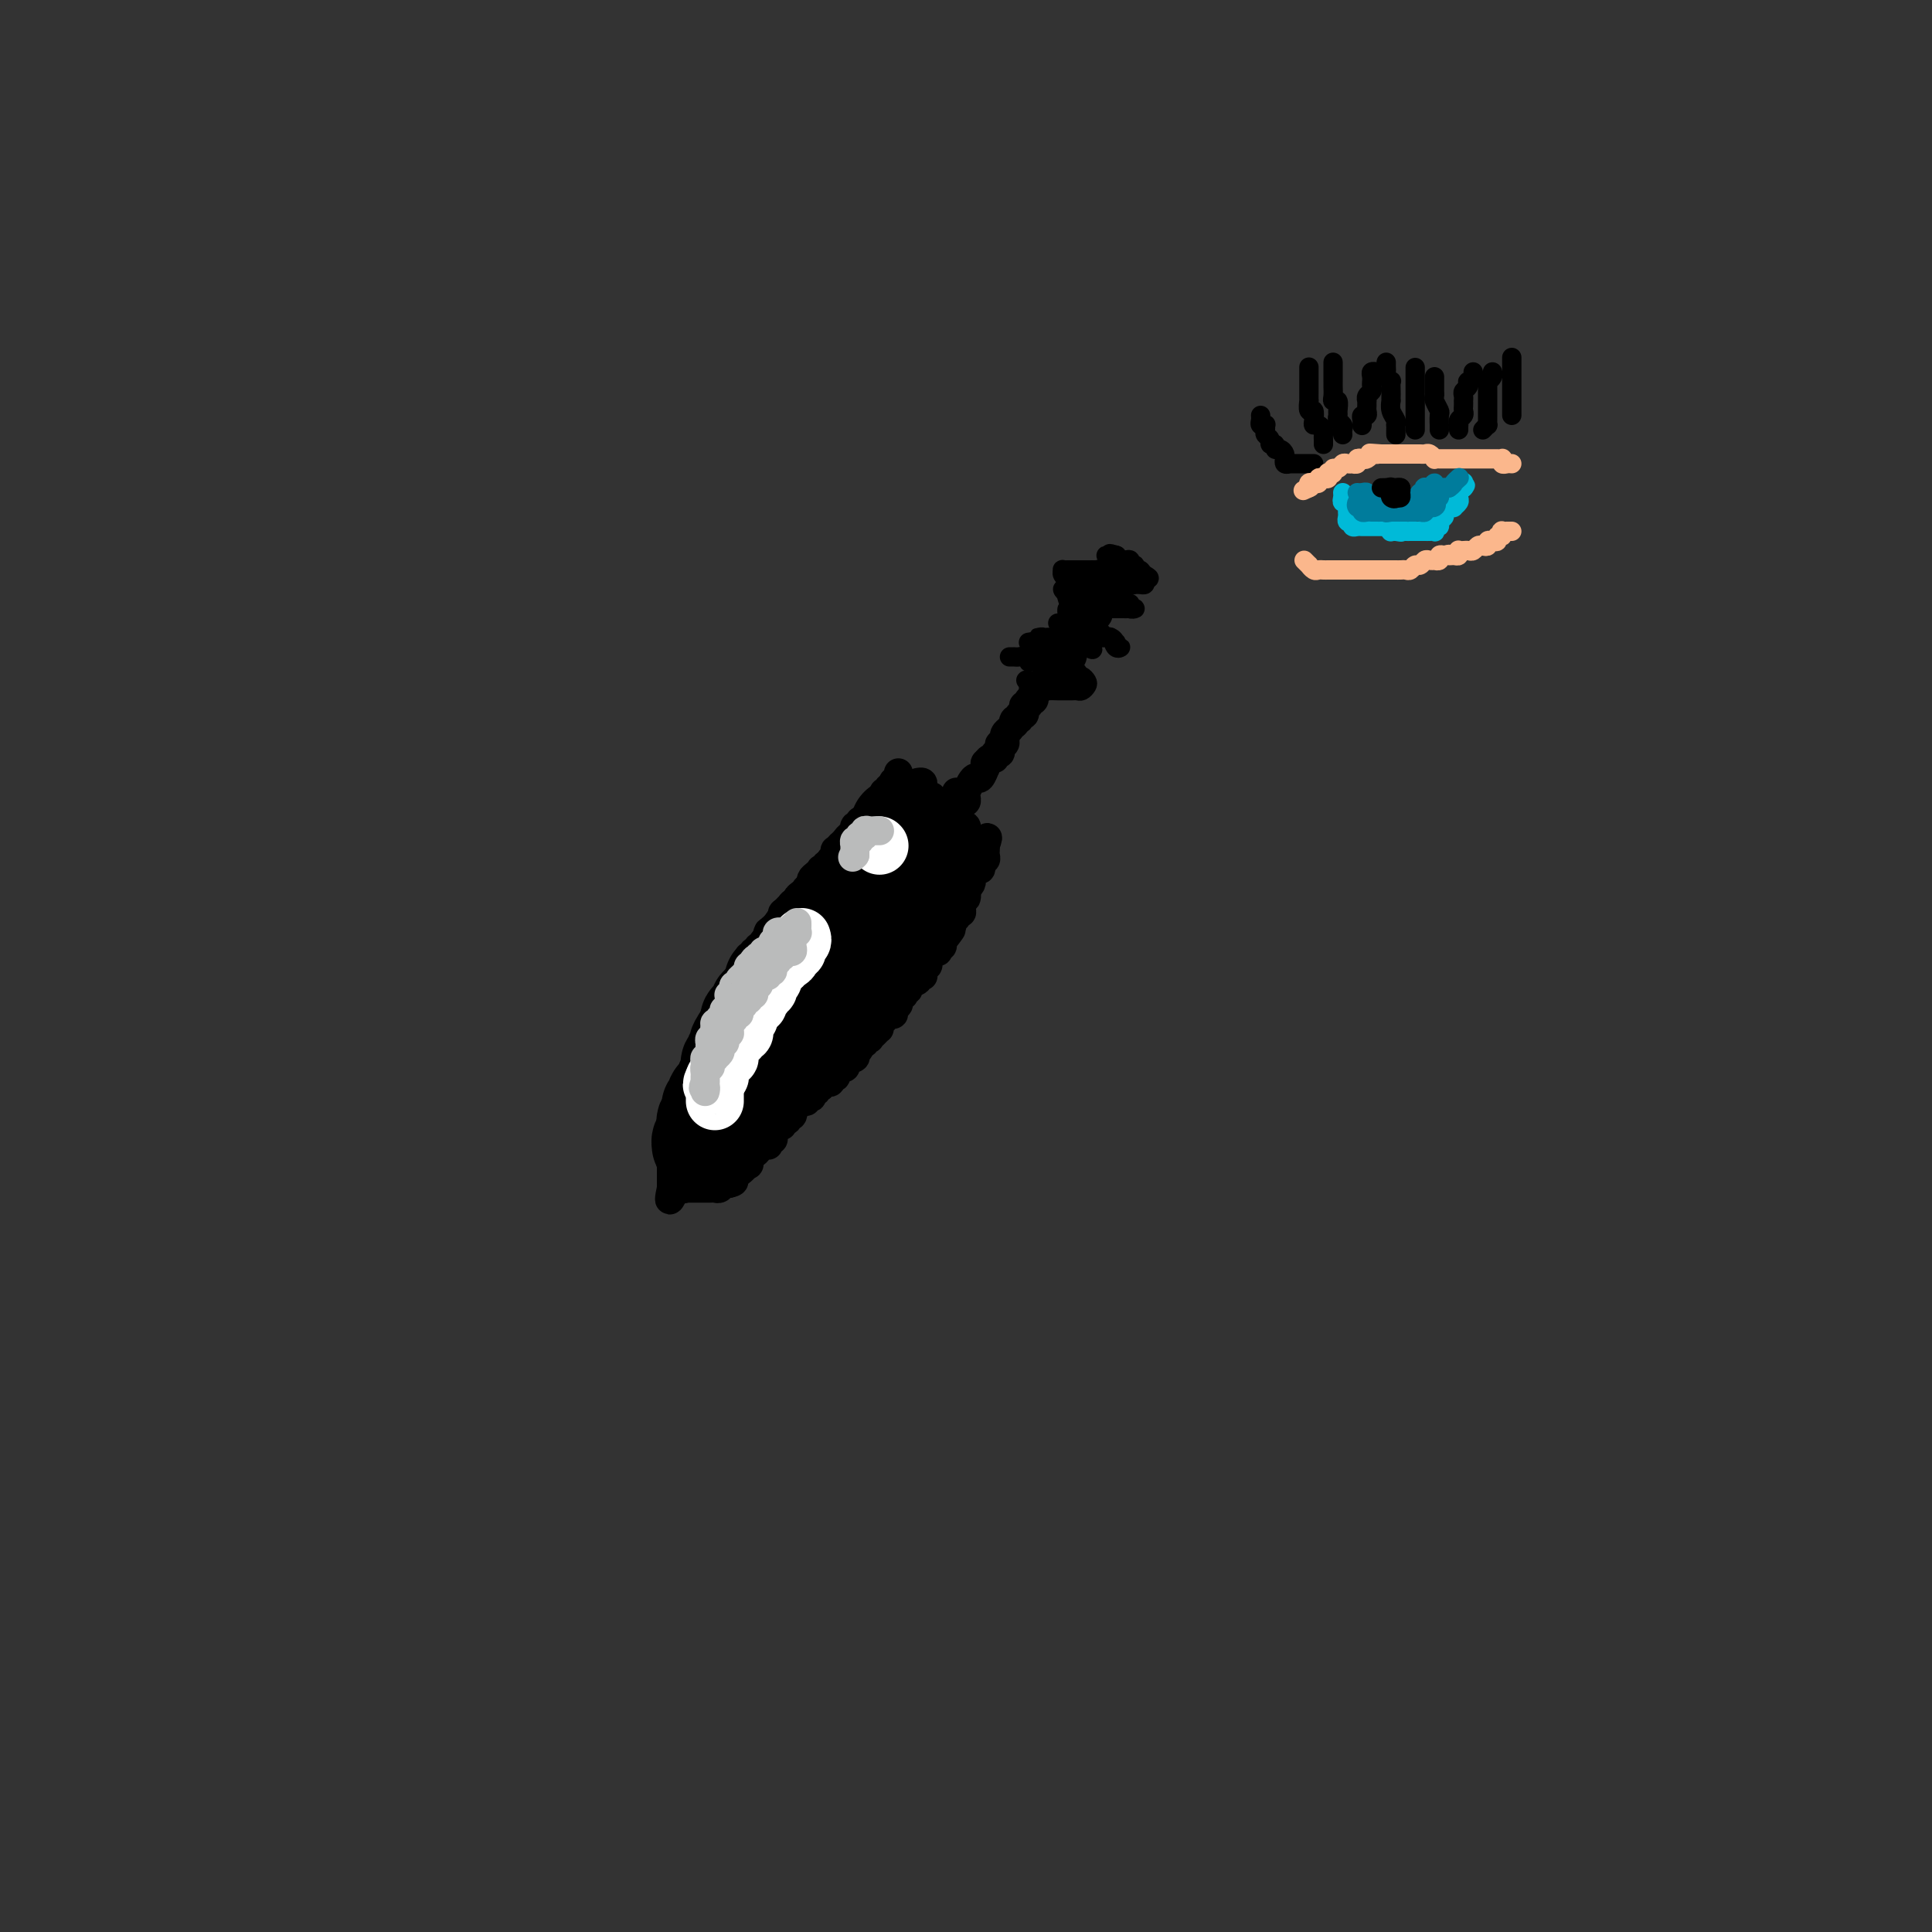 <svg viewBox='0 0 400 400' version='1.1' xmlns='http://www.w3.org/2000/svg' xmlns:xlink='http://www.w3.org/1999/xlink'><rect x="0" y="0" width="400" height="400" fill="#333333" stroke="none"/><g fill='none' stroke='#000000' stroke-width='6' stroke-linecap='round' stroke-linejoin='round'><path d='M186,160c0.008,0.452 0.016,0.905 0,1c-0.016,0.095 -0.056,-0.167 0,0c0.056,0.167 0.207,0.762 0,1c-0.207,0.238 -0.772,0.120 -1,0c-0.228,-0.120 -0.118,-0.243 0,0c0.118,0.243 0.243,0.853 0,1c-0.243,0.147 -0.853,-0.168 -1,0c-0.147,0.168 0.171,0.819 0,1c-0.171,0.181 -0.829,-0.109 -1,0c-0.171,0.109 0.146,0.617 0,1c-0.146,0.383 -0.756,0.642 -1,1c-0.244,0.358 -0.121,0.817 0,1c0.121,0.183 0.240,0.092 0,0c-0.240,-0.092 -0.839,-0.183 -1,0c-0.161,0.183 0.116,0.642 0,1c-0.116,0.358 -0.623,0.617 -1,1c-0.377,0.383 -0.623,0.891 -1,1c-0.377,0.109 -0.886,-0.182 -1,0c-0.114,0.182 0.166,0.837 0,1c-0.166,0.163 -0.780,-0.167 -1,0c-0.220,0.167 -0.048,0.832 0,1c0.048,0.168 -0.030,-0.161 0,0c0.030,0.161 0.167,0.813 0,1c-0.167,0.187 -0.637,-0.089 -1,0c-0.363,0.089 -0.619,0.545 -1,1c-0.381,0.455 -0.885,0.910 -1,1c-0.115,0.090 0.161,-0.183 0,0c-0.161,0.183 -0.760,0.824 -1,1c-0.240,0.176 -0.121,-0.111 0,0c0.121,0.111 0.244,0.622 0,1c-0.244,0.378 -0.854,0.623 -1,1c-0.146,0.377 0.172,0.885 0,1c-0.172,0.115 -0.833,-0.162 -1,0c-0.167,0.162 0.162,0.764 0,1c-0.162,0.236 -0.814,0.105 -1,0c-0.186,-0.105 0.094,-0.186 0,0c-0.094,0.186 -0.561,0.637 -1,1c-0.439,0.363 -0.849,0.636 -1,1c-0.151,0.364 -0.043,0.818 0,1c0.043,0.182 0.022,0.091 0,0'/><path d='M168,183c-2.721,3.781 -0.523,1.734 0,1c0.523,-0.734 -0.629,-0.154 -1,0c-0.371,0.154 0.041,-0.117 0,0c-0.041,0.117 -0.533,0.623 -1,1c-0.467,0.377 -0.909,0.627 -1,1c-0.091,0.373 0.169,0.871 0,1c-0.169,0.129 -0.767,-0.110 -1,0c-0.233,0.110 -0.100,0.568 0,1c0.100,0.432 0.166,0.837 0,1c-0.166,0.163 -0.565,0.085 -1,0c-0.435,-0.085 -0.905,-0.177 -1,0c-0.095,0.177 0.186,0.622 0,1c-0.186,0.378 -0.838,0.688 -1,1c-0.162,0.312 0.168,0.627 0,1c-0.168,0.373 -0.834,0.803 -1,1c-0.166,0.197 0.167,0.162 0,0c-0.167,-0.162 -0.833,-0.451 -1,0c-0.167,0.451 0.167,1.642 0,2c-0.167,0.358 -0.833,-0.115 -1,0c-0.167,0.115 0.167,0.820 0,1c-0.167,0.180 -0.833,-0.163 -1,0c-0.167,0.163 0.166,0.832 0,1c-0.166,0.168 -0.829,-0.163 -1,0c-0.171,0.163 0.152,0.822 0,1c-0.152,0.178 -0.777,-0.123 -1,0c-0.223,0.123 -0.044,0.672 0,1c0.044,0.328 -0.048,0.434 0,1c0.048,0.566 0.237,1.590 0,2c-0.237,0.410 -0.900,0.205 -1,0c-0.100,-0.205 0.362,-0.410 0,0c-0.362,0.410 -1.547,1.433 -2,2c-0.453,0.567 -0.173,0.677 0,1c0.173,0.323 0.238,0.860 0,1c-0.238,0.140 -0.781,-0.117 -1,0c-0.219,0.117 -0.115,0.610 0,1c0.115,0.390 0.241,0.678 0,1c-0.241,0.322 -0.848,0.677 -1,1c-0.152,0.323 0.151,0.615 0,1c-0.151,0.385 -0.758,0.863 -1,1c-0.242,0.137 -0.120,-0.068 0,0c0.120,0.068 0.238,0.410 0,1c-0.238,0.590 -0.833,1.428 -1,2c-0.167,0.572 0.095,0.878 0,1c-0.095,0.122 -0.548,0.061 -1,0'/><path d='M147,215c-3.188,5.128 -0.658,1.948 0,1c0.658,-0.948 -0.556,0.338 -1,1c-0.444,0.662 -0.119,0.702 0,1c0.119,0.298 0.033,0.854 0,1c-0.033,0.146 -0.013,-0.120 0,0c0.013,0.120 0.019,0.625 0,1c-0.019,0.375 -0.061,0.622 0,1c0.061,0.378 0.226,0.889 0,1c-0.226,0.111 -0.844,-0.178 -1,0c-0.156,0.178 0.151,0.821 0,1c-0.151,0.179 -0.758,-0.107 -1,0c-0.242,0.107 -0.118,0.607 0,1c0.118,0.393 0.229,0.679 0,1c-0.229,0.321 -0.797,0.677 -1,1c-0.203,0.323 -0.040,0.611 0,1c0.040,0.389 -0.042,0.878 0,1c0.042,0.122 0.208,-0.122 0,0c-0.208,0.122 -0.792,0.611 -1,1c-0.208,0.389 -0.042,0.678 0,1c0.042,0.322 -0.041,0.678 0,1c0.041,0.322 0.207,0.611 0,1c-0.207,0.389 -0.786,0.877 -1,1c-0.214,0.123 -0.061,-0.121 0,0c0.061,0.121 0.030,0.606 0,1c-0.030,0.394 -0.061,0.697 0,1c0.061,0.303 0.212,0.606 0,1c-0.212,0.394 -0.789,0.879 -1,1c-0.211,0.121 -0.055,-0.122 0,0c0.055,0.122 0.011,0.607 0,1c-0.011,0.393 0.011,0.693 0,1c-0.011,0.307 -0.056,0.621 0,1c0.056,0.379 0.211,0.822 0,1c-0.211,0.178 -0.789,0.089 -1,0c-0.211,-0.089 -0.057,-0.179 0,0c0.057,0.179 0.015,0.625 0,1c-0.015,0.375 -0.004,0.678 0,1c0.004,0.322 0.001,0.664 0,1c-0.001,0.336 -0.000,0.668 0,1c0.000,0.332 0.000,0.666 0,1'/><path d='M139,246c-1.055,4.796 0.309,1.285 1,0c0.691,-1.285 0.710,-0.344 1,0c0.290,0.344 0.851,0.092 1,0c0.149,-0.092 -0.114,-0.025 0,0c0.114,0.025 0.604,0.007 1,0c0.396,-0.007 0.698,-0.002 1,0c0.302,0.002 0.606,0.000 1,0c0.394,-0.000 0.879,0.001 1,0c0.121,-0.001 -0.122,-0.004 0,0c0.122,0.004 0.610,0.015 1,0c0.390,-0.015 0.682,-0.056 1,0c0.318,0.056 0.663,0.207 1,0c0.337,-0.207 0.668,-0.774 1,-1c0.332,-0.226 0.666,-0.113 1,0'/><path d='M151,245c1.874,-0.378 0.558,-0.822 0,-1c-0.558,-0.178 -0.357,-0.090 0,0c0.357,0.090 0.870,0.182 1,0c0.130,-0.182 -0.123,-0.636 0,-1c0.123,-0.364 0.621,-0.636 1,-1c0.379,-0.364 0.640,-0.818 1,-1c0.360,-0.182 0.818,-0.090 1,0c0.182,0.090 0.086,0.178 0,0c-0.086,-0.178 -0.164,-0.622 0,-1c0.164,-0.378 0.569,-0.690 1,-1c0.431,-0.310 0.886,-0.618 1,-1c0.114,-0.382 -0.114,-0.838 0,-1c0.114,-0.162 0.570,-0.028 1,0c0.430,0.028 0.833,-0.048 1,0c0.167,0.048 0.096,0.220 0,0c-0.096,-0.220 -0.219,-0.834 0,-1c0.219,-0.166 0.781,0.114 1,0c0.219,-0.114 0.096,-0.623 0,-1c-0.096,-0.377 -0.165,-0.622 0,-1c0.165,-0.378 0.565,-0.890 1,-1c0.435,-0.110 0.905,0.182 1,0c0.095,-0.182 -0.185,-0.837 0,-1c0.185,-0.163 0.833,0.167 1,0c0.167,-0.167 -0.148,-0.832 0,-1c0.148,-0.168 0.760,0.161 1,0c0.240,-0.161 0.107,-0.813 0,-1c-0.107,-0.187 -0.187,0.090 0,0c0.187,-0.090 0.642,-0.546 1,-1c0.358,-0.454 0.618,-0.905 1,-1c0.382,-0.095 0.886,0.167 1,0c0.114,-0.167 -0.162,-0.762 0,-1c0.162,-0.238 0.761,-0.120 1,0c0.239,0.120 0.119,0.242 0,0c-0.119,-0.242 -0.238,-0.848 0,-1c0.238,-0.152 0.833,0.151 1,0c0.167,-0.151 -0.095,-0.758 0,-1c0.095,-0.242 0.548,-0.121 1,0'/><path d='M170,225c2.874,-3.322 0.559,-1.626 0,-1c-0.559,0.626 0.639,0.183 1,0c0.361,-0.183 -0.113,-0.106 0,0c0.113,0.106 0.815,0.240 1,0c0.185,-0.240 -0.147,-0.853 0,-1c0.147,-0.147 0.774,0.171 1,0c0.226,-0.171 0.050,-0.830 0,-1c-0.050,-0.170 0.025,0.148 0,0c-0.025,-0.148 -0.151,-0.761 0,-1c0.151,-0.239 0.581,-0.102 1,0c0.419,0.102 0.829,0.171 1,0c0.171,-0.171 0.102,-0.581 0,-1c-0.102,-0.419 -0.237,-0.848 0,-1c0.237,-0.152 0.847,-0.026 1,0c0.153,0.026 -0.151,-0.048 0,0c0.151,0.048 0.757,0.219 1,0c0.243,-0.219 0.122,-0.828 0,-1c-0.122,-0.172 -0.244,0.094 0,0c0.244,-0.094 0.854,-0.547 1,-1c0.146,-0.453 -0.172,-0.905 0,-1c0.172,-0.095 0.833,0.168 1,0c0.167,-0.168 -0.162,-0.767 0,-1c0.162,-0.233 0.814,-0.100 1,0c0.186,0.100 -0.093,0.168 0,0c0.093,-0.168 0.560,-0.570 1,-1c0.440,-0.430 0.854,-0.886 1,-1c0.146,-0.114 0.024,0.114 0,0c-0.024,-0.114 0.049,-0.570 0,-1c-0.049,-0.430 -0.219,-0.832 0,-1c0.219,-0.168 0.828,-0.100 1,0c0.172,0.100 -0.094,0.234 0,0c0.094,-0.234 0.546,-0.836 1,-1c0.454,-0.164 0.910,0.110 1,0c0.090,-0.110 -0.186,-0.603 0,-1c0.186,-0.397 0.833,-0.699 1,-1c0.167,-0.301 -0.147,-0.602 0,-1c0.147,-0.398 0.755,-0.894 1,-1c0.245,-0.106 0.126,0.179 0,0c-0.126,-0.179 -0.259,-0.822 0,-1c0.259,-0.178 0.910,0.110 1,0c0.090,-0.110 -0.382,-0.617 0,-1c0.382,-0.383 1.619,-0.641 2,-1c0.381,-0.359 -0.095,-0.818 0,-1c0.095,-0.182 0.761,-0.086 1,0c0.239,0.086 0.050,0.164 0,0c-0.050,-0.164 0.037,-0.568 0,-1c-0.037,-0.432 -0.199,-0.890 0,-1c0.199,-0.110 0.757,0.129 1,0c0.243,-0.129 0.169,-0.627 0,-1c-0.169,-0.373 -0.434,-0.621 0,-1c0.434,-0.379 1.567,-0.889 2,-1c0.433,-0.111 0.168,0.176 0,0c-0.168,-0.176 -0.237,-0.817 0,-1c0.237,-0.183 0.782,0.090 1,0c0.218,-0.090 0.109,-0.545 0,-1'/><path d='M195,195c3.864,-4.808 1.025,-1.827 0,-1c-1.025,0.827 -0.236,-0.499 0,-1c0.236,-0.501 -0.081,-0.177 0,0c0.081,0.177 0.561,0.206 1,0c0.439,-0.206 0.836,-0.647 1,-1c0.164,-0.353 0.096,-0.616 0,-1c-0.096,-0.384 -0.218,-0.887 0,-1c0.218,-0.113 0.777,0.164 1,0c0.223,-0.164 0.111,-0.770 0,-1c-0.111,-0.230 -0.222,-0.084 0,0c0.222,0.084 0.778,0.106 1,0c0.222,-0.106 0.111,-0.339 0,-1c-0.111,-0.661 -0.222,-1.749 0,-2c0.222,-0.251 0.778,0.336 1,0c0.222,-0.336 0.111,-1.595 0,-2c-0.111,-0.405 -0.223,0.045 0,0c0.223,-0.045 0.781,-0.586 1,-1c0.219,-0.414 0.097,-0.702 0,-1c-0.097,-0.298 -0.171,-0.606 0,-1c0.171,-0.394 0.585,-0.875 1,-1c0.415,-0.125 0.829,0.107 1,0c0.171,-0.107 0.098,-0.553 0,-1c-0.098,-0.447 -0.223,-0.894 0,-1c0.223,-0.106 0.792,0.129 1,0c0.208,-0.129 0.056,-0.622 0,-1c-0.056,-0.378 -0.015,-0.640 0,-1c0.015,-0.360 0.004,-0.817 0,-1c-0.004,-0.183 -0.002,-0.091 0,0'/><path d='M204,175c1.231,-3.111 -0.191,-0.889 -1,0c-0.809,0.889 -1.005,0.444 -1,0c0.005,-0.444 0.211,-0.889 0,-1c-0.211,-0.111 -0.840,0.110 -1,0c-0.160,-0.110 0.149,-0.551 0,-1c-0.149,-0.449 -0.757,-0.905 -1,-1c-0.243,-0.095 -0.120,0.171 0,0c0.120,-0.171 0.238,-0.781 0,-1c-0.238,-0.219 -0.833,-0.049 -1,0c-0.167,0.049 0.095,-0.024 0,0c-0.095,0.024 -0.546,0.146 -1,0c-0.454,-0.146 -0.910,-0.560 -1,-1c-0.090,-0.440 0.187,-0.907 0,-1c-0.187,-0.093 -0.839,0.186 -1,0c-0.161,-0.186 0.168,-0.839 0,-1c-0.168,-0.161 -0.834,0.168 -1,0c-0.166,-0.168 0.166,-0.833 0,-1c-0.166,-0.167 -0.832,0.165 -1,0c-0.168,-0.165 0.161,-0.828 0,-1c-0.161,-0.172 -0.814,0.147 -1,0c-0.186,-0.147 0.093,-0.760 0,-1c-0.093,-0.240 -0.560,-0.107 -1,0c-0.440,0.107 -0.854,0.186 -1,0c-0.146,-0.186 -0.025,-0.638 0,-1c0.025,-0.362 -0.045,-0.633 0,-1c0.045,-0.367 0.204,-0.830 0,-1c-0.204,-0.170 -0.773,-0.049 -1,0c-0.227,0.049 -0.114,0.024 0,0'/><path d='M198,164c-0.006,0.348 -0.012,0.697 0,1c0.012,0.303 0.042,0.561 0,1c-0.042,0.439 -0.156,1.058 0,1c0.156,-0.058 0.581,-0.792 1,-1c0.419,-0.208 0.833,0.112 1,0c0.167,-0.112 0.086,-0.655 0,-1c-0.086,-0.345 -0.177,-0.493 0,-1c0.177,-0.507 0.622,-1.375 1,-2c0.378,-0.625 0.690,-1.009 1,-1c0.310,0.009 0.618,0.410 1,0c0.382,-0.410 0.837,-1.631 1,-2c0.163,-0.369 0.034,0.112 0,0c-0.034,-0.112 0.028,-0.819 0,-1c-0.028,-0.181 -0.148,0.162 0,0c0.148,-0.162 0.562,-0.831 1,-1c0.438,-0.169 0.901,0.161 1,0c0.099,-0.161 -0.166,-0.813 0,-1c0.166,-0.187 0.762,0.090 1,0c0.238,-0.090 0.116,-0.546 0,-1c-0.116,-0.454 -0.227,-0.905 0,-1c0.227,-0.095 0.792,0.168 1,0c0.208,-0.168 0.058,-0.766 0,-1c-0.058,-0.234 -0.026,-0.104 0,0c0.026,0.104 0.045,0.182 0,0c-0.045,-0.182 -0.156,-0.623 0,-1c0.156,-0.377 0.578,-0.688 1,-1'/><path d='M209,151c1.946,-2.636 1.310,-1.228 1,-1c-0.310,0.228 -0.293,-0.726 0,-1c0.293,-0.274 0.862,0.133 1,0c0.138,-0.133 -0.155,-0.805 0,-1c0.155,-0.195 0.760,0.088 1,0c0.240,-0.088 0.117,-0.545 0,-1c-0.117,-0.455 -0.229,-0.907 0,-1c0.229,-0.093 0.797,0.172 1,0c0.203,-0.172 0.041,-0.781 0,-1c-0.041,-0.219 0.041,-0.049 0,0c-0.041,0.049 -0.203,-0.024 0,0c0.203,0.024 0.771,0.146 1,0c0.229,-0.146 0.118,-0.560 0,-1c-0.118,-0.440 -0.243,-0.907 0,-1c0.243,-0.093 0.853,0.186 1,0c0.147,-0.186 -0.171,-0.838 0,-1c0.171,-0.162 0.830,0.167 1,0c0.170,-0.167 -0.150,-0.828 0,-1c0.150,-0.172 0.771,0.146 1,0c0.229,-0.146 0.065,-0.756 0,-1c-0.065,-0.244 -0.033,-0.122 0,0c0.033,0.122 0.065,0.244 0,0c-0.065,-0.244 -0.229,-0.854 0,-1c0.229,-0.146 0.850,0.172 1,0c0.150,-0.172 -0.171,-0.834 0,-1c0.171,-0.166 0.833,0.165 1,0c0.167,-0.165 -0.162,-0.827 0,-1c0.162,-0.173 0.814,0.142 1,0c0.186,-0.142 -0.093,-0.741 0,-1c0.093,-0.259 0.560,-0.179 1,0c0.440,0.179 0.854,0.455 1,0c0.146,-0.455 0.024,-1.643 0,-2c-0.024,-0.357 0.050,0.116 0,0c-0.050,-0.116 -0.225,-0.820 0,-1c0.225,-0.180 0.849,0.163 1,0c0.151,-0.163 -0.171,-0.832 0,-1c0.171,-0.168 0.834,0.166 1,0c0.166,-0.166 -0.165,-0.832 0,-1c0.165,-0.168 0.828,0.161 1,0c0.172,-0.161 -0.146,-0.813 0,-1c0.146,-0.187 0.756,0.089 1,0c0.244,-0.089 0.122,-0.545 0,-1'/><path d='M226,129c2.626,-3.359 0.690,-0.755 0,0c-0.690,0.755 -0.133,-0.337 0,-1c0.133,-0.663 -0.157,-0.896 0,-1c0.157,-0.104 0.760,-0.080 1,0c0.240,0.080 0.116,0.217 0,0c-0.116,-0.217 -0.223,-0.789 0,-1c0.223,-0.211 0.778,-0.060 1,0c0.222,0.060 0.111,0.030 0,0'/></g>
<g fill='none' stroke='#000000' stroke-width='4' stroke-linecap='round' stroke-linejoin='round'><path d='M209,136c0.447,0.002 0.894,0.004 1,0c0.106,-0.004 -0.130,-0.015 0,0c0.130,0.015 0.626,0.057 1,0c0.374,-0.057 0.625,-0.211 1,0c0.375,0.211 0.875,0.788 1,1c0.125,0.212 -0.125,0.061 0,0c0.125,-0.061 0.626,-0.031 1,0c0.374,0.031 0.621,0.065 1,0c0.379,-0.065 0.889,-0.228 1,0c0.111,0.228 -0.179,0.846 0,1c0.179,0.154 0.826,-0.156 1,0c0.174,0.156 -0.126,0.778 0,1c0.126,0.222 0.679,0.046 1,0c0.321,-0.046 0.412,0.040 1,0c0.588,-0.040 1.674,-0.207 2,0c0.326,0.207 -0.109,0.787 0,1c0.109,0.213 0.760,0.057 1,0c0.240,-0.057 0.069,-0.016 0,0c-0.069,0.016 -0.034,0.008 0,0'/><path d='M217,132c-0.006,0.878 -0.013,1.756 0,2c0.013,0.244 0.045,-0.144 0,0c-0.045,0.144 -0.167,0.822 0,1c0.167,0.178 0.623,-0.145 1,0c0.377,0.145 0.675,0.757 1,1c0.325,0.243 0.675,0.118 1,0c0.325,-0.118 0.623,-0.227 1,0c0.377,0.227 0.832,0.792 1,1c0.168,0.208 0.048,0.059 0,0c-0.048,-0.059 -0.024,-0.030 0,0'/><path d='M219,129c0.817,-0.007 1.634,-0.013 2,0c0.366,0.013 0.282,0.046 1,0c0.718,-0.046 2.237,-0.171 3,0c0.763,0.171 0.768,0.638 1,1c0.232,0.362 0.689,0.618 1,1c0.311,0.382 0.474,0.891 1,1c0.526,0.109 1.413,-0.182 2,0c0.587,0.182 0.872,0.835 1,1c0.128,0.165 0.098,-0.160 0,0c-0.098,0.160 -0.264,0.804 0,1c0.264,0.196 0.957,-0.057 1,0c0.043,0.057 -0.566,0.423 -1,0c-0.434,-0.423 -0.695,-1.637 -1,-2c-0.305,-0.363 -0.654,0.124 -1,0c-0.346,-0.124 -0.688,-0.859 -1,-1c-0.312,-0.141 -0.594,0.313 -1,0c-0.406,-0.313 -0.936,-1.393 -1,-2c-0.064,-0.607 0.337,-0.740 0,-1c-0.337,-0.260 -1.411,-0.648 -2,-1c-0.589,-0.352 -0.693,-0.669 -1,-1c-0.307,-0.331 -0.818,-0.676 -1,-1c-0.182,-0.324 -0.035,-0.626 0,-1c0.035,-0.374 -0.040,-0.818 0,-1c0.040,-0.182 0.196,-0.100 0,0c-0.196,0.100 -0.745,0.219 -1,0c-0.255,-0.219 -0.216,-0.777 0,-1c0.216,-0.223 0.608,-0.112 1,0'/><path d='M222,122c-1.352,-1.840 0.268,-0.441 1,0c0.732,0.441 0.578,-0.078 1,0c0.422,0.078 1.422,0.753 2,1c0.578,0.247 0.733,0.066 1,0c0.267,-0.066 0.645,-0.018 1,0c0.355,0.018 0.689,0.005 1,0c0.311,-0.005 0.601,-0.001 1,0c0.399,0.001 0.907,0.000 1,0c0.093,-0.000 -0.229,-0.000 0,0c0.229,0.000 1.011,0.000 1,0c-0.011,-0.000 -0.814,-0.000 -1,0c-0.186,0.000 0.245,-0.000 0,0c-0.245,0.000 -1.165,0.000 -2,0c-0.835,-0.000 -1.586,-0.000 -2,0c-0.414,0.000 -0.492,0.001 -1,0c-0.508,-0.001 -1.447,-0.004 -2,0c-0.553,0.004 -0.720,0.015 -1,0c-0.280,-0.015 -0.674,-0.057 -1,0c-0.326,0.057 -0.583,0.211 -1,0c-0.417,-0.211 -0.995,-0.789 -1,-1c-0.005,-0.211 0.563,-0.057 1,0c0.437,0.057 0.742,0.015 1,0c0.258,-0.015 0.467,-0.005 1,0c0.533,0.005 1.389,0.005 2,0c0.611,-0.005 0.976,-0.015 1,0c0.024,0.015 -0.295,0.057 0,0c0.295,-0.057 1.203,-0.211 2,0c0.797,0.211 1.484,0.788 2,1c0.516,0.212 0.862,0.061 1,0c0.138,-0.061 0.069,-0.030 0,0'/><path d='M231,123c1.576,0.316 1.015,0.607 1,1c-0.015,0.393 0.516,0.890 1,1c0.484,0.110 0.922,-0.167 1,0c0.078,0.167 -0.204,0.777 0,1c0.204,0.223 0.892,0.060 1,0c0.108,-0.060 -0.366,-0.016 -1,0c-0.634,0.016 -1.430,0.004 -2,0c-0.570,-0.004 -0.916,-0.001 -1,0c-0.084,0.001 0.094,0.000 0,0c-0.094,-0.000 -0.459,-0.000 -1,0c-0.541,0.000 -1.258,0.000 -2,0c-0.742,-0.000 -1.509,-0.000 -2,0c-0.491,0.000 -0.705,0.000 -1,0c-0.295,-0.000 -0.671,-0.001 -1,0c-0.329,0.001 -0.610,0.004 -1,0c-0.390,-0.004 -0.889,-0.016 -1,0c-0.111,0.016 0.165,0.060 0,0c-0.165,-0.060 -0.772,-0.223 -1,0c-0.228,0.223 -0.076,0.832 0,1c0.076,0.168 0.076,-0.105 0,0c-0.076,0.105 -0.229,0.587 0,1c0.229,0.413 0.839,0.756 1,1c0.161,0.244 -0.129,0.390 0,1c0.129,0.610 0.675,1.684 1,2c0.325,0.316 0.427,-0.125 1,0c0.573,0.125 1.618,0.817 2,1c0.382,0.183 0.103,-0.143 0,0c-0.103,0.143 -0.029,0.755 0,1c0.029,0.245 0.015,0.122 0,0'/><path d='M226,134c0.664,0.928 -0.175,0.249 -1,0c-0.825,-0.249 -1.634,-0.067 -2,0c-0.366,0.067 -0.287,0.019 -1,0c-0.713,-0.019 -2.218,-0.009 -3,0c-0.782,0.009 -0.840,0.016 -1,0c-0.160,-0.016 -0.421,-0.057 -1,0c-0.579,0.057 -1.477,0.211 -2,0c-0.523,-0.211 -0.673,-0.788 -1,-1c-0.327,-0.212 -0.832,-0.057 -1,0c-0.168,0.057 0.001,0.018 0,0c-0.001,-0.018 -0.173,-0.016 0,0c0.173,0.016 0.690,0.047 1,0c0.310,-0.047 0.412,-0.171 1,0c0.588,0.171 1.662,0.637 2,1c0.338,0.363 -0.059,0.622 0,1c0.059,0.378 0.575,0.874 1,1c0.425,0.126 0.758,-0.120 1,0c0.242,0.120 0.393,0.606 1,1c0.607,0.394 1.669,0.697 2,1c0.331,0.303 -0.068,0.606 0,1c0.068,0.394 0.604,0.880 1,1c0.396,0.120 0.653,-0.126 1,0c0.347,0.126 0.785,0.622 1,1c0.215,0.378 0.208,0.637 0,1c-0.208,0.363 -0.618,0.829 -1,1c-0.382,0.171 -0.736,0.045 -1,0c-0.264,-0.045 -0.438,-0.011 -1,0c-0.562,0.011 -1.513,-0.001 -2,0c-0.487,0.001 -0.512,0.014 -1,0c-0.488,-0.014 -1.441,-0.056 -2,0c-0.559,0.056 -0.724,0.208 -1,0c-0.276,-0.208 -0.662,-0.777 -1,-1c-0.338,-0.223 -0.630,-0.098 -1,0c-0.370,0.098 -0.820,0.171 -1,0c-0.180,-0.171 -0.090,-0.585 0,-1'/><path d='M213,141c-1.523,-0.326 0.169,-0.140 1,0c0.831,0.140 0.800,0.234 1,0c0.200,-0.234 0.631,-0.795 1,-1c0.369,-0.205 0.676,-0.055 1,0c0.324,0.055 0.665,0.015 1,0c0.335,-0.015 0.663,-0.004 1,0c0.337,0.004 0.683,0.001 1,0c0.317,-0.001 0.607,0.001 1,0c0.393,-0.001 0.891,-0.004 1,0c0.109,0.004 -0.171,0.016 0,0c0.171,-0.016 0.792,-0.060 1,0c0.208,0.060 0.004,0.223 0,0c-0.004,-0.223 0.192,-0.834 0,-1c-0.192,-0.166 -0.774,0.113 -1,0c-0.226,-0.113 -0.097,-0.618 0,-1c0.097,-0.382 0.163,-0.642 0,-1c-0.163,-0.358 -0.555,-0.813 -1,-1c-0.445,-0.187 -0.942,-0.107 -1,0c-0.058,0.107 0.324,0.240 0,0c-0.324,-0.240 -1.354,-0.853 -2,-1c-0.646,-0.147 -0.909,0.172 -1,0c-0.091,-0.172 -0.009,-0.834 0,-1c0.009,-0.166 -0.054,0.166 0,0c0.054,-0.166 0.224,-0.829 0,-1c-0.224,-0.171 -0.842,0.150 -1,0c-0.158,-0.150 0.144,-0.772 0,-1c-0.144,-0.228 -0.733,-0.061 -1,0c-0.267,0.061 -0.213,0.016 0,0c0.213,-0.016 0.586,-0.004 1,0c0.414,0.004 0.871,0.001 1,0c0.129,-0.001 -0.068,-0.000 0,0c0.068,0.000 0.403,0.000 1,0c0.597,-0.000 1.456,-0.000 2,0c0.544,0.000 0.772,0.000 1,0'/><path d='M221,132c0.952,-0.216 0.833,-0.255 1,0c0.167,0.255 0.619,0.805 1,1c0.381,0.195 0.692,0.035 1,0c0.308,-0.035 0.615,0.053 1,0c0.385,-0.053 0.850,-0.249 1,0c0.150,0.249 -0.014,0.941 0,1c0.014,0.059 0.207,-0.517 0,-1c-0.207,-0.483 -0.812,-0.875 -1,-1c-0.188,-0.125 0.042,0.017 0,0c-0.042,-0.017 -0.355,-0.194 -1,-1c-0.645,-0.806 -1.623,-2.242 -2,-3c-0.377,-0.758 -0.154,-0.837 0,-1c0.154,-0.163 0.238,-0.411 0,-1c-0.238,-0.589 -0.800,-1.520 -1,-2c-0.200,-0.480 -0.039,-0.511 0,-1c0.039,-0.489 -0.043,-1.438 0,-2c0.043,-0.562 0.210,-0.739 0,-1c-0.210,-0.261 -0.798,-0.606 -1,-1c-0.202,-0.394 -0.017,-0.838 0,-1c0.017,-0.162 -0.134,-0.043 0,0c0.134,0.043 0.551,0.012 1,0c0.449,-0.012 0.928,-0.003 1,0c0.072,0.003 -0.265,0.001 0,0c0.265,-0.001 1.131,-0.001 2,0c0.869,0.001 1.742,0.004 2,0c0.258,-0.004 -0.099,-0.015 0,0c0.099,0.015 0.652,0.057 1,0c0.348,-0.057 0.489,-0.212 1,0c0.511,0.212 1.391,0.792 2,1c0.609,0.208 0.947,0.046 1,0c0.053,-0.046 -0.178,0.026 0,0c0.178,-0.026 0.765,-0.150 1,0c0.235,0.150 0.117,0.575 0,1'/><path d='M232,120c1.617,0.309 -0.340,0.083 -1,0c-0.660,-0.083 -0.022,-0.022 0,0c0.022,0.022 -0.572,0.006 -1,0c-0.428,-0.006 -0.688,-0.002 -1,0c-0.312,0.002 -0.675,0.000 -1,0c-0.325,-0.000 -0.613,-0.000 -1,0c-0.387,0.000 -0.871,0.000 -1,0c-0.129,-0.000 0.099,-0.000 0,0c-0.099,0.000 -0.526,0.000 -1,0c-0.474,-0.000 -0.996,0.000 -1,0c-0.004,-0.000 0.508,-0.000 1,0c0.492,0.000 0.963,0.000 1,0c0.037,-0.000 -0.358,-0.000 0,0c0.358,0.000 1.471,0.000 2,0c0.529,-0.000 0.475,-0.001 1,0c0.525,0.001 1.628,0.004 2,0c0.372,-0.004 0.013,-0.015 0,0c-0.013,0.015 0.322,0.057 1,0c0.678,-0.057 1.701,-0.212 2,0c0.299,0.212 -0.126,0.789 0,1c0.126,0.211 0.805,0.054 1,0c0.195,-0.054 -0.092,-0.004 0,0c0.092,0.004 0.563,-0.037 1,0c0.437,0.037 0.839,0.154 1,0c0.161,-0.154 0.080,-0.577 0,-1'/><path d='M237,120c1.745,-0.161 0.607,-0.564 0,-1c-0.607,-0.436 -0.684,-0.905 -1,-1c-0.316,-0.095 -0.872,0.185 -1,0c-0.128,-0.185 0.173,-0.833 0,-1c-0.173,-0.167 -0.821,0.148 -1,0c-0.179,-0.148 0.110,-0.758 0,-1c-0.110,-0.242 -0.621,-0.118 -1,0c-0.379,0.118 -0.628,0.228 -1,0c-0.372,-0.228 -0.868,-0.793 -1,-1c-0.132,-0.207 0.099,-0.055 0,0c-0.099,0.055 -0.527,0.015 -1,0c-0.473,-0.015 -0.992,-0.004 -1,0c-0.008,0.004 0.496,0.002 1,0'/><path d='M230,115c-0.860,-0.762 0.491,-0.167 1,0c0.509,0.167 0.177,-0.095 0,0c-0.177,0.095 -0.199,0.547 0,1c0.199,0.453 0.618,0.906 1,1c0.382,0.094 0.726,-0.171 1,0c0.274,0.171 0.477,0.778 0,1c-0.477,0.222 -1.633,0.060 -2,0c-0.367,-0.060 0.057,-0.016 0,0c-0.057,0.016 -0.593,0.004 -1,0c-0.407,-0.004 -0.683,-0.001 -1,0c-0.317,0.001 -0.673,0.000 -1,0c-0.327,-0.000 -0.624,-0.000 -1,0c-0.376,0.000 -0.832,0.000 -1,0c-0.168,-0.000 -0.048,-0.000 0,0c0.048,0.000 0.024,0.000 0,0'/></g>
<g fill='none' stroke='#000000' stroke-width='20' stroke-linecap='round' stroke-linejoin='round'><path d='M186,171c-0.002,0.188 -0.005,0.376 0,1c0.005,0.624 0.016,1.684 0,2c-0.016,0.316 -0.061,-0.112 0,0c0.061,0.112 0.227,0.765 0,1c-0.227,0.235 -0.848,0.052 -1,0c-0.152,-0.052 0.166,0.027 0,0c-0.166,-0.027 -0.815,-0.161 -1,0c-0.185,0.161 0.095,0.616 0,1c-0.095,0.384 -0.564,0.695 -1,1c-0.436,0.305 -0.837,0.603 -1,1c-0.163,0.397 -0.086,0.894 0,1c0.086,0.106 0.182,-0.178 0,0c-0.182,0.178 -0.641,0.817 -1,1c-0.359,0.183 -0.617,-0.092 -1,0c-0.383,0.092 -0.891,0.550 -1,1c-0.109,0.450 0.182,0.891 0,1c-0.182,0.109 -0.837,-0.116 -1,0c-0.163,0.116 0.168,0.571 0,1c-0.168,0.429 -0.834,0.832 -1,1c-0.166,0.168 0.167,0.102 0,0c-0.167,-0.102 -0.833,-0.238 -1,0c-0.167,0.238 0.167,0.851 0,1c-0.167,0.149 -0.833,-0.166 -1,0c-0.167,0.166 0.165,0.814 0,1c-0.165,0.186 -0.828,-0.090 -1,0c-0.172,0.090 0.146,0.546 0,1c-0.146,0.454 -0.757,0.906 -1,1c-0.243,0.094 -0.117,-0.171 0,0c0.117,0.171 0.224,0.777 0,1c-0.224,0.223 -0.778,0.064 -1,0c-0.222,-0.064 -0.111,-0.032 0,0'/><path d='M172,189c-2.410,2.946 -1.434,1.310 -1,1c0.434,-0.310 0.328,0.706 0,1c-0.328,0.294 -0.876,-0.132 -1,0c-0.124,0.132 0.177,0.824 0,1c-0.177,0.176 -0.832,-0.164 -1,0c-0.168,0.164 0.152,0.833 0,1c-0.152,0.167 -0.777,-0.166 -1,0c-0.223,0.166 -0.046,0.832 0,1c0.046,0.168 -0.039,-0.161 0,0c0.039,0.161 0.203,0.814 0,1c-0.203,0.186 -0.771,-0.093 -1,0c-0.229,0.093 -0.118,0.560 0,1c0.118,0.440 0.243,0.853 0,1c-0.243,0.147 -0.854,0.028 -1,0c-0.146,-0.028 0.172,0.034 0,0c-0.172,-0.034 -0.835,-0.164 -1,0c-0.165,0.164 0.167,0.622 0,1c-0.167,0.378 -0.833,0.676 -1,1c-0.167,0.324 0.167,0.676 0,1c-0.167,0.324 -0.833,0.622 -1,1c-0.167,0.378 0.167,0.837 0,1c-0.167,0.163 -0.833,0.029 -1,0c-0.167,-0.029 0.165,0.048 0,0c-0.165,-0.048 -0.829,-0.219 -1,0c-0.171,0.219 0.150,0.828 0,1c-0.150,0.172 -0.772,-0.094 -1,0c-0.228,0.094 -0.064,0.546 0,1c0.064,0.454 0.027,0.909 0,1c-0.027,0.091 -0.045,-0.182 0,0c0.045,0.182 0.152,0.819 0,1c-0.152,0.181 -0.563,-0.092 -1,0c-0.437,0.092 -0.901,0.551 -1,1c-0.099,0.449 0.166,0.890 0,1c-0.166,0.110 -0.763,-0.110 -1,0c-0.237,0.110 -0.115,0.552 0,1c0.115,0.448 0.223,0.904 0,1c-0.223,0.096 -0.778,-0.168 -1,0c-0.222,0.168 -0.112,0.767 0,1c0.112,0.233 0.226,0.100 0,0c-0.226,-0.100 -0.792,-0.167 -1,0c-0.208,0.167 -0.059,0.567 0,1c0.059,0.433 0.026,0.900 0,1c-0.026,0.100 -0.045,-0.165 0,0c0.045,0.165 0.156,0.762 0,1c-0.156,0.238 -0.578,0.119 -1,0'/><path d='M154,214c-2.780,4.111 -0.731,1.889 0,1c0.731,-0.889 0.144,-0.444 0,0c-0.144,0.444 0.154,0.888 0,1c-0.154,0.112 -0.759,-0.110 -1,0c-0.241,0.110 -0.117,0.550 0,1c0.117,0.450 0.229,0.909 0,1c-0.229,0.091 -0.797,-0.187 -1,0c-0.203,0.187 -0.040,0.839 0,1c0.040,0.161 -0.042,-0.168 0,0c0.042,0.168 0.207,0.833 0,1c-0.207,0.167 -0.788,-0.163 -1,0c-0.212,0.163 -0.056,0.818 0,1c0.056,0.182 0.011,-0.109 0,0c-0.011,0.109 0.011,0.617 0,1c-0.011,0.383 -0.054,0.642 0,1c0.054,0.358 0.207,0.817 0,1c-0.207,0.183 -0.772,0.092 -1,0c-0.228,-0.092 -0.117,-0.183 0,0c0.117,0.183 0.242,0.642 0,1c-0.242,0.358 -0.850,0.617 -1,1c-0.150,0.383 0.157,0.891 0,1c-0.157,0.109 -0.778,-0.182 -1,0c-0.222,0.182 -0.045,0.836 0,1c0.045,0.164 -0.041,-0.164 0,0c0.041,0.164 0.208,0.818 0,1c-0.208,0.182 -0.792,-0.110 -1,0c-0.208,0.110 -0.042,0.622 0,1c0.042,0.378 -0.041,0.622 0,1c0.041,0.378 0.207,0.890 0,1c-0.207,0.110 -0.788,-0.181 -1,0c-0.212,0.181 -0.057,0.836 0,1c0.057,0.164 0.015,-0.162 0,0c-0.015,0.162 -0.004,0.813 0,1c0.004,0.187 0.001,-0.089 0,0c-0.001,0.089 -0.001,0.545 0,1'/><path d='M146,235c-1.176,3.491 -0.115,1.720 0,1c0.115,-0.720 -0.716,-0.389 -1,0c-0.284,0.389 -0.019,0.836 0,1c0.019,0.164 -0.206,0.044 0,0c0.206,-0.044 0.842,-0.012 1,0c0.158,0.012 -0.164,0.004 0,0c0.164,-0.004 0.814,-0.004 1,0c0.186,0.004 -0.091,0.012 0,0c0.091,-0.012 0.550,-0.045 1,0c0.450,0.045 0.891,0.166 1,0c0.109,-0.166 -0.116,-0.619 0,-1c0.116,-0.381 0.571,-0.690 1,-1c0.429,-0.310 0.832,-0.622 1,-1c0.168,-0.378 0.101,-0.822 0,-1c-0.101,-0.178 -0.237,-0.089 0,0c0.237,0.089 0.847,0.179 1,0c0.153,-0.179 -0.151,-0.625 0,-1c0.151,-0.375 0.757,-0.679 1,-1c0.243,-0.321 0.121,-0.661 0,-1'/><path d='M153,230c0.729,-1.325 0.052,-1.139 0,-1c-0.052,0.139 0.522,0.231 1,0c0.478,-0.231 0.859,-0.784 1,-1c0.141,-0.216 0.041,-0.096 0,0c-0.041,0.096 -0.025,0.166 0,0c0.025,-0.166 0.058,-0.570 0,-1c-0.058,-0.430 -0.208,-0.886 0,-1c0.208,-0.114 0.773,0.113 1,0c0.227,-0.113 0.118,-0.565 0,-1c-0.118,-0.435 -0.243,-0.853 0,-1c0.243,-0.147 0.854,-0.025 1,0c0.146,0.025 -0.172,-0.049 0,0c0.172,0.049 0.834,0.220 1,0c0.166,-0.220 -0.166,-0.832 0,-1c0.166,-0.168 0.828,0.109 1,0c0.172,-0.109 -0.146,-0.604 0,-1c0.146,-0.396 0.756,-0.695 1,-1c0.244,-0.305 0.122,-0.617 0,-1c-0.122,-0.383 -0.244,-0.838 0,-1c0.244,-0.162 0.853,-0.032 1,0c0.147,0.032 -0.167,-0.034 0,0c0.167,0.034 0.816,0.168 1,0c0.184,-0.168 -0.095,-0.637 0,-1c0.095,-0.363 0.565,-0.619 1,-1c0.435,-0.381 0.835,-0.886 1,-1c0.165,-0.114 0.096,0.161 0,0c-0.096,-0.161 -0.218,-0.760 0,-1c0.218,-0.240 0.776,-0.121 1,0c0.224,0.121 0.115,0.243 0,0c-0.115,-0.243 -0.237,-0.853 0,-1c0.237,-0.147 0.834,0.167 1,0c0.166,-0.167 -0.100,-0.816 0,-1c0.100,-0.184 0.567,0.095 1,0c0.433,-0.095 0.833,-0.565 1,-1c0.167,-0.435 0.101,-0.833 0,-1c-0.101,-0.167 -0.238,-0.101 0,0c0.238,0.101 0.853,0.238 1,0c0.147,-0.238 -0.172,-0.852 0,-1c0.172,-0.148 0.834,0.172 1,0c0.166,-0.172 -0.166,-0.834 0,-1c0.166,-0.166 0.829,0.163 1,0c0.171,-0.163 -0.150,-0.817 0,-1c0.150,-0.183 0.771,0.105 1,0c0.229,-0.105 0.065,-0.601 0,-1c-0.065,-0.399 -0.033,-0.699 0,-1'/><path d='M172,206c3.165,-3.710 1.579,-0.984 1,0c-0.579,0.984 -0.151,0.226 0,0c0.151,-0.226 0.025,0.079 0,0c-0.025,-0.079 0.050,-0.542 0,-1c-0.050,-0.458 -0.225,-0.911 0,-1c0.225,-0.089 0.848,0.187 1,0c0.152,-0.187 -0.169,-0.838 0,-1c0.169,-0.162 0.829,0.163 1,0c0.171,-0.163 -0.147,-0.814 0,-1c0.147,-0.186 0.758,0.092 1,0c0.242,-0.092 0.116,-0.554 0,-1c-0.116,-0.446 -0.223,-0.876 0,-1c0.223,-0.124 0.777,0.059 1,0c0.223,-0.059 0.116,-0.359 0,-1c-0.116,-0.641 -0.241,-1.625 0,-2c0.241,-0.375 0.848,-0.143 1,0c0.152,0.143 -0.151,0.197 0,0c0.151,-0.197 0.758,-0.645 1,-1c0.242,-0.355 0.121,-0.617 0,-1c-0.121,-0.383 -0.242,-0.886 0,-1c0.242,-0.114 0.849,0.162 1,0c0.151,-0.162 -0.152,-0.760 0,-1c0.152,-0.240 0.759,-0.120 1,0c0.241,0.120 0.117,0.240 0,0c-0.117,-0.240 -0.227,-0.838 0,-1c0.227,-0.162 0.792,0.114 1,0c0.208,-0.114 0.058,-0.618 0,-1c-0.058,-0.382 -0.026,-0.641 0,-1c0.026,-0.359 0.044,-0.817 0,-1c-0.044,-0.183 -0.151,-0.090 0,0c0.151,0.090 0.561,0.178 1,0c0.439,-0.178 0.906,-0.621 1,-1c0.094,-0.379 -0.185,-0.694 0,-1c0.185,-0.306 0.833,-0.604 1,-1c0.167,-0.396 -0.148,-0.890 0,-1c0.148,-0.110 0.758,0.164 1,0c0.242,-0.164 0.116,-0.765 0,-1c-0.116,-0.235 -0.224,-0.104 0,0c0.224,0.104 0.778,0.183 1,0c0.222,-0.183 0.111,-0.626 0,-1c-0.111,-0.374 -0.222,-0.678 0,-1c0.222,-0.322 0.778,-0.664 1,-1c0.222,-0.336 0.111,-0.668 0,-1'/><path d='M188,180c2.697,-4.040 1.440,-1.139 1,0c-0.440,1.139 -0.061,0.516 0,0c0.061,-0.516 -0.194,-0.926 0,-1c0.194,-0.074 0.837,0.186 1,0c0.163,-0.186 -0.152,-0.819 0,-1c0.152,-0.181 0.773,0.091 1,0c0.227,-0.091 0.060,-0.546 0,-1c-0.060,-0.454 -0.012,-0.906 0,-1c0.012,-0.094 -0.011,0.171 0,0c0.011,-0.171 0.054,-0.778 0,-1c-0.054,-0.222 -0.207,-0.060 0,0c0.207,0.060 0.773,0.017 1,0c0.227,-0.017 0.113,-0.009 0,0'/></g>
<g fill='none' stroke='#FFFFFF' stroke-width='12' stroke-linecap='round' stroke-linejoin='round'><path d='M182,175c0.000,0.000 0.100,0.100 0.1,0.1'/><path d='M166,194c0.121,0.340 0.243,0.680 0,1c-0.243,0.320 -0.850,0.621 -1,1c-0.150,0.379 0.157,0.836 0,1c-0.157,0.164 -0.777,0.034 -1,0c-0.223,-0.034 -0.050,0.028 0,0c0.050,-0.028 -0.024,-0.147 0,0c0.024,0.147 0.146,0.561 0,1c-0.146,0.439 -0.560,0.905 -1,1c-0.440,0.095 -0.906,-0.181 -1,0c-0.094,0.181 0.185,0.818 0,1c-0.185,0.182 -0.833,-0.091 -1,0c-0.167,0.091 0.148,0.545 0,1c-0.148,0.455 -0.758,0.909 -1,1c-0.242,0.091 -0.116,-0.182 0,0c0.116,0.182 0.224,0.818 0,1c-0.224,0.182 -0.778,-0.091 -1,0c-0.222,0.091 -0.111,0.545 0,1c0.111,0.455 0.222,0.909 0,1c-0.222,0.091 -0.777,-0.182 -1,0c-0.223,0.182 -0.115,0.820 0,1c0.115,0.180 0.237,-0.096 0,0c-0.237,0.096 -0.833,0.564 -1,1c-0.167,0.436 0.095,0.839 0,1c-0.095,0.161 -0.548,0.081 -1,0'/><path d='M156,208c-1.773,2.348 -1.206,1.217 -1,1c0.206,-0.217 0.052,0.481 0,1c-0.052,0.519 -0.000,0.860 0,1c0.000,0.140 -0.051,0.080 0,0c0.051,-0.080 0.206,-0.180 0,0c-0.206,0.180 -0.772,0.640 -1,1c-0.228,0.360 -0.117,0.618 0,1c0.117,0.382 0.241,0.886 0,1c-0.241,0.114 -0.848,-0.162 -1,0c-0.152,0.162 0.152,0.760 0,1c-0.152,0.240 -0.759,0.120 -1,0c-0.241,-0.120 -0.117,-0.240 0,0c0.117,0.240 0.227,0.839 0,1c-0.227,0.161 -0.792,-0.115 -1,0c-0.208,0.115 -0.058,0.622 0,1c0.058,0.378 0.026,0.626 0,1c-0.026,0.374 -0.046,0.874 0,1c0.046,0.126 0.157,-0.120 0,0c-0.157,0.120 -0.581,0.607 -1,1c-0.419,0.393 -0.834,0.693 -1,1c-0.166,0.307 -0.083,0.621 0,1c0.083,0.379 0.167,0.823 0,1c-0.167,0.177 -0.583,0.089 -1,0'/><path d='M148,223c-1.238,2.560 -0.332,1.459 0,1c0.332,-0.459 0.089,-0.277 0,0c-0.089,0.277 -0.024,0.649 0,1c0.024,0.351 0.006,0.682 0,1c-0.006,0.318 -0.002,0.624 0,1c0.002,0.376 0.000,0.822 0,1c-0.000,0.178 -0.000,0.089 0,0'/></g>
<g fill='none' stroke='#BABBBB' stroke-width='6' stroke-linecap='round' stroke-linejoin='round'><path d='M182,172c0.092,0.002 0.183,0.005 0,0c-0.183,-0.005 -0.642,-0.016 -1,0c-0.358,0.016 -0.617,0.061 -1,0c-0.383,-0.061 -0.891,-0.228 -1,0c-0.109,0.228 0.181,0.850 0,1c-0.181,0.150 -0.833,-0.171 -1,0c-0.167,0.171 0.151,0.833 0,1c-0.151,0.167 -0.773,-0.163 -1,0c-0.227,0.163 -0.061,0.817 0,1c0.061,0.183 0.016,-0.105 0,0c-0.016,0.105 -0.005,0.601 0,1c0.005,0.399 0.002,0.699 0,1'/><path d='M177,177c-0.833,0.833 -0.417,0.417 0,0'/><path d='M165,191c0.008,0.311 0.016,0.622 0,1c-0.016,0.378 -0.057,0.823 0,1c0.057,0.177 0.211,0.085 0,0c-0.211,-0.085 -0.789,-0.164 -1,0c-0.211,0.164 -0.055,0.569 0,1c0.055,0.431 0.011,0.886 0,1c-0.011,0.114 0.012,-0.113 0,0c-0.012,0.113 -0.060,0.565 0,1c0.060,0.435 0.227,0.853 0,1c-0.227,0.147 -0.850,0.024 -1,0c-0.150,-0.024 0.171,0.050 0,0c-0.171,-0.050 -0.834,-0.225 -1,0c-0.166,0.225 0.166,0.848 0,1c-0.166,0.152 -0.829,-0.169 -1,0c-0.171,0.169 0.150,0.829 0,1c-0.150,0.171 -0.771,-0.146 -1,0c-0.229,0.146 -0.065,0.756 0,1c0.065,0.244 0.033,0.122 0,0'/><path d='M160,200c-0.708,1.635 0.021,1.223 0,1c-0.021,-0.223 -0.794,-0.257 -1,0c-0.206,0.257 0.155,0.804 0,1c-0.155,0.196 -0.825,0.043 -1,0c-0.175,-0.043 0.146,0.026 0,0c-0.146,-0.026 -0.757,-0.148 -1,0c-0.243,0.148 -0.117,0.565 0,1c0.117,0.435 0.224,0.887 0,1c-0.224,0.113 -0.778,-0.113 -1,0c-0.222,0.113 -0.112,0.565 0,1c0.112,0.435 0.227,0.853 0,1c-0.227,0.147 -0.797,0.025 -1,0c-0.203,-0.025 -0.039,0.049 0,0c0.039,-0.049 -0.046,-0.221 0,0c0.046,0.221 0.224,0.834 0,1c-0.224,0.166 -0.849,-0.114 -1,0c-0.151,0.114 0.171,0.623 0,1c-0.171,0.377 -0.834,0.622 -1,1c-0.166,0.378 0.165,0.889 0,1c-0.165,0.111 -0.828,-0.176 -1,0c-0.172,0.176 0.146,0.817 0,1c-0.146,0.183 -0.756,-0.090 -1,0c-0.244,0.090 -0.122,0.545 0,1'/><path d='M151,212c-1.388,1.813 -0.358,0.346 0,0c0.358,-0.346 0.043,0.428 0,1c-0.043,0.572 0.186,0.942 0,1c-0.186,0.058 -0.785,-0.195 -1,0c-0.215,0.195 -0.044,0.840 0,1c0.044,0.160 -0.040,-0.165 0,0c0.040,0.165 0.203,0.818 0,1c-0.203,0.182 -0.771,-0.109 -1,0c-0.229,0.109 -0.118,0.617 0,1c0.118,0.383 0.241,0.641 0,1c-0.241,0.359 -0.848,0.818 -1,1c-0.152,0.182 0.152,0.086 0,0c-0.152,-0.086 -0.759,-0.164 -1,0c-0.241,0.164 -0.117,0.568 0,1c0.117,0.432 0.228,0.890 0,1c-0.228,0.110 -0.793,-0.128 -1,0c-0.207,0.128 -0.055,0.622 0,1c0.055,0.378 0.015,0.640 0,1c-0.015,0.360 -0.004,0.817 0,1c0.004,0.183 0.002,0.091 0,0'/><path d='M146,224c-0.774,2.010 -0.207,1.037 0,1c0.207,-0.037 0.056,0.864 0,1c-0.056,0.136 -0.015,-0.492 0,-1c0.015,-0.508 0.004,-0.895 0,-1c-0.004,-0.105 -0.002,0.073 0,0c0.002,-0.073 0.004,-0.396 0,-1c-0.004,-0.604 -0.015,-1.489 0,-2c0.015,-0.511 0.057,-0.647 0,-1c-0.057,-0.353 -0.212,-0.921 0,-1c0.212,-0.079 0.793,0.333 1,0c0.207,-0.333 0.041,-1.409 0,-2c-0.041,-0.591 0.041,-0.697 0,-1c-0.041,-0.303 -0.207,-0.802 0,-1c0.207,-0.198 0.788,-0.094 1,0c0.212,0.094 0.057,0.179 0,0c-0.057,-0.179 -0.016,-0.623 0,-1c0.016,-0.377 0.008,-0.689 0,-1'/><path d='M148,213c0.244,-1.868 -0.144,-1.039 0,-1c0.144,0.039 0.822,-0.711 1,-1c0.178,-0.289 -0.145,-0.115 0,0c0.145,0.115 0.757,0.171 1,0c0.243,-0.171 0.118,-0.570 0,-1c-0.118,-0.430 -0.228,-0.889 0,-1c0.228,-0.111 0.793,0.128 1,0c0.207,-0.128 0.054,-0.623 0,-1c-0.054,-0.377 -0.011,-0.636 0,-1c0.011,-0.364 -0.011,-0.832 0,-1c0.011,-0.168 0.054,-0.035 0,0c-0.054,0.035 -0.207,-0.028 0,0c0.207,0.028 0.772,0.148 1,0c0.228,-0.148 0.118,-0.565 0,-1c-0.118,-0.435 -0.243,-0.887 0,-1c0.243,-0.113 0.853,0.114 1,0c0.147,-0.114 -0.171,-0.569 0,-1c0.171,-0.431 0.830,-0.837 1,-1c0.170,-0.163 -0.148,-0.082 0,0c0.148,0.082 0.761,0.166 1,0c0.239,-0.166 0.103,-0.583 0,-1c-0.103,-0.417 -0.172,-0.833 0,-1c0.172,-0.167 0.586,-0.083 1,0'/><path d='M156,200c1.172,-2.255 0.103,-1.393 0,-1c-0.103,0.393 0.761,0.316 1,0c0.239,-0.316 -0.147,-0.869 0,-1c0.147,-0.131 0.828,0.162 1,0c0.172,-0.162 -0.164,-0.780 0,-1c0.164,-0.220 0.829,-0.044 1,0c0.171,0.044 -0.151,-0.045 0,0c0.151,0.045 0.776,0.223 1,0c0.224,-0.223 0.046,-0.847 0,-1c-0.046,-0.153 0.039,0.165 0,0c-0.039,-0.165 -0.203,-0.815 0,-1c0.203,-0.185 0.772,0.094 1,0c0.228,-0.094 0.117,-0.560 0,-1c-0.117,-0.440 -0.238,-0.854 0,-1c0.238,-0.146 0.834,-0.025 1,0c0.166,0.025 -0.100,-0.045 0,0c0.100,0.045 0.565,0.204 1,0c0.435,-0.204 0.838,-0.773 1,-1c0.162,-0.227 0.081,-0.114 0,0'/></g>
<g fill='none' stroke='#000000' stroke-width='4' stroke-linecap='round' stroke-linejoin='round'><path d='M272,96c-0.446,-0.000 -0.893,-0.000 -1,0c-0.107,0.000 0.125,0.000 0,0c-0.125,-0.000 -0.607,-0.000 -1,0c-0.393,0.000 -0.698,0.001 -1,0c-0.302,-0.001 -0.603,-0.004 -1,0c-0.397,0.004 -0.891,0.016 -1,0c-0.109,-0.016 0.168,-0.060 0,0c-0.168,0.060 -0.780,0.222 -1,0c-0.220,-0.222 -0.049,-0.829 0,-1c0.049,-0.171 -0.024,0.094 0,0c0.024,-0.094 0.146,-0.546 0,-1c-0.146,-0.454 -0.560,-0.909 -1,-1c-0.440,-0.091 -0.906,0.183 -1,0c-0.094,-0.183 0.185,-0.822 0,-1c-0.185,-0.178 -0.835,0.106 -1,0c-0.165,-0.106 0.153,-0.603 0,-1c-0.153,-0.397 -0.777,-0.694 -1,-1c-0.223,-0.306 -0.046,-0.621 0,-1c0.046,-0.379 -0.040,-0.823 0,-1c0.040,-0.177 0.207,-0.086 0,0c-0.207,0.086 -0.787,0.167 -1,0c-0.213,-0.167 -0.057,-0.584 0,-1c0.057,-0.416 0.016,-0.833 0,-1c-0.016,-0.167 -0.008,-0.083 0,0'/><path d='M274,92c0.006,-0.331 0.012,-0.663 0,-1c-0.012,-0.337 -0.042,-0.680 0,-1c0.042,-0.320 0.156,-0.616 0,-1c-0.156,-0.384 -0.581,-0.857 -1,-1c-0.419,-0.143 -0.830,0.045 -1,0c-0.170,-0.045 -0.098,-0.322 0,-1c0.098,-0.678 0.222,-1.758 0,-2c-0.222,-0.242 -0.792,0.353 -1,0c-0.208,-0.353 -0.056,-1.653 0,-2c0.056,-0.347 0.015,0.258 0,0c-0.015,-0.258 -0.004,-1.378 0,-2c0.004,-0.622 0.001,-0.745 0,-1c-0.001,-0.255 -0.000,-0.643 0,-1c0.000,-0.357 0.000,-0.683 0,-1c-0.000,-0.317 -0.000,-0.624 0,-1c0.000,-0.376 0.000,-0.822 0,-1c-0.000,-0.178 -0.000,-0.089 0,0'/><path d='M278,90c-0.031,-0.333 -0.061,-0.665 0,-1c0.061,-0.335 0.214,-0.672 0,-1c-0.214,-0.328 -0.793,-0.648 -1,-1c-0.207,-0.352 -0.041,-0.737 0,-1c0.041,-0.263 -0.041,-0.402 0,-1c0.041,-0.598 0.207,-1.653 0,-2c-0.207,-0.347 -0.788,0.013 -1,0c-0.212,-0.013 -0.057,-0.399 0,-1c0.057,-0.601 0.015,-1.418 0,-2c-0.015,-0.582 -0.004,-0.929 0,-1c0.004,-0.071 0.001,0.135 0,0c-0.001,-0.135 -0.000,-0.611 0,-1c0.000,-0.389 0.000,-0.692 0,-1c-0.000,-0.308 -0.000,-0.621 0,-1c0.000,-0.379 0.000,-0.822 0,-1c-0.000,-0.178 -0.000,-0.089 0,0'/><path d='M282,88c-0.008,0.081 -0.016,0.162 0,0c0.016,-0.162 0.057,-0.568 0,-1c-0.057,-0.432 -0.211,-0.890 0,-1c0.211,-0.110 0.789,0.129 1,0c0.211,-0.129 0.056,-0.626 0,-1c-0.056,-0.374 -0.011,-0.625 0,-1c0.011,-0.375 -0.011,-0.874 0,-1c0.011,-0.126 0.056,0.120 0,0c-0.056,-0.120 -0.211,-0.606 0,-1c0.211,-0.394 0.789,-0.697 1,-1c0.211,-0.303 0.056,-0.607 0,-1c-0.056,-0.393 -0.011,-0.876 0,-1c0.011,-0.124 -0.011,0.110 0,0c0.011,-0.110 0.054,-0.566 0,-1c-0.054,-0.434 -0.207,-0.848 0,-1c0.207,-0.152 0.773,-0.044 1,0c0.227,0.044 0.113,0.022 0,0'/><path d='M289,90c-0.002,-0.304 -0.004,-0.609 0,-1c0.004,-0.391 0.015,-0.869 0,-1c-0.015,-0.131 -0.057,0.085 0,0c0.057,-0.085 0.211,-0.471 0,-1c-0.211,-0.529 -0.789,-1.201 -1,-2c-0.211,-0.799 -0.057,-1.724 0,-2c0.057,-0.276 0.016,0.099 0,0c-0.016,-0.099 -0.008,-0.670 0,-1c0.008,-0.330 0.016,-0.417 0,-1c-0.016,-0.583 -0.057,-1.662 0,-2c0.057,-0.338 0.211,0.063 0,0c-0.211,-0.063 -0.789,-0.592 -1,-1c-0.211,-0.408 -0.057,-0.697 0,-1c0.057,-0.303 0.015,-0.620 0,-1c-0.015,-0.380 -0.004,-0.823 0,-1c0.004,-0.177 0.002,-0.089 0,0'/><path d='M293,89c0.000,-0.438 0.000,-0.877 0,-1c0.000,-0.123 0.000,0.069 0,0c0.000,-0.069 -0.000,-0.400 0,-1c0.000,-0.600 0.000,-1.470 0,-2c0.000,-0.530 0.000,-0.719 0,-1c0.000,-0.281 -0.000,-0.654 0,-1c0.000,-0.346 0.000,-0.666 0,-1c0.000,-0.334 -0.000,-0.681 0,-1c0.000,-0.319 -0.000,-0.610 0,-1c0.000,-0.390 0.000,-0.880 0,-1c0.000,-0.120 0.000,0.129 0,0c0.000,-0.129 0.000,-0.637 0,-1c0.000,-0.363 0.000,-0.582 0,-1c0.000,-0.418 0.000,-1.036 0,-1c0.000,0.036 0.000,0.724 0,1c0.000,0.276 0.000,0.138 0,0'/><path d='M298,89c-0.002,-0.479 -0.004,-0.958 0,-1c0.004,-0.042 0.015,0.354 0,0c-0.015,-0.354 -0.057,-1.457 0,-2c0.057,-0.543 0.211,-0.526 0,-1c-0.211,-0.474 -0.789,-1.437 -1,-2c-0.211,-0.563 -0.057,-0.724 0,-1c0.057,-0.276 0.015,-0.666 0,-1c-0.015,-0.334 -0.004,-0.612 0,-1c0.004,-0.388 0.001,-0.888 0,-1c-0.001,-0.112 -0.000,0.162 0,0c0.000,-0.162 0.000,-0.761 0,-1c-0.000,-0.239 -0.000,-0.120 0,0'/><path d='M302,89c-0.008,-0.447 -0.016,-0.893 0,-1c0.016,-0.107 0.057,0.126 0,0c-0.057,-0.126 -0.211,-0.612 0,-1c0.211,-0.388 0.789,-0.677 1,-1c0.211,-0.323 0.057,-0.678 0,-1c-0.057,-0.322 -0.016,-0.611 0,-1c0.016,-0.389 0.008,-0.877 0,-1c-0.008,-0.123 -0.016,0.121 0,0c0.016,-0.121 0.056,-0.606 0,-1c-0.056,-0.394 -0.207,-0.697 0,-1c0.207,-0.303 0.774,-0.607 1,-1c0.226,-0.393 0.113,-0.876 0,-1c-0.113,-0.124 -0.226,0.111 0,0c0.226,-0.111 0.792,-0.568 1,-1c0.208,-0.432 0.060,-0.838 0,-1c-0.060,-0.162 -0.030,-0.081 0,0'/><path d='M307,89c0.423,-0.447 0.845,-0.893 1,-1c0.155,-0.107 0.041,0.126 0,0c-0.041,-0.126 -0.011,-0.611 0,-1c0.011,-0.389 0.003,-0.682 0,-1c-0.003,-0.318 -0.001,-0.663 0,-1c0.001,-0.337 0.000,-0.667 0,-1c-0.000,-0.333 0.000,-0.667 0,-1c-0.000,-0.333 -0.001,-0.663 0,-1c0.001,-0.337 0.004,-0.682 0,-1c-0.004,-0.318 -0.015,-0.611 0,-1c0.015,-0.389 0.057,-0.875 0,-1c-0.057,-0.125 -0.211,0.111 0,0c0.211,-0.111 0.788,-0.568 1,-1c0.212,-0.432 0.061,-0.838 0,-1c-0.061,-0.162 -0.030,-0.081 0,0'/><path d='M313,86c0.000,-0.333 0.000,-0.665 0,-1c0.000,-0.335 0.000,-0.671 0,-1c0.000,-0.329 0.000,-0.650 0,-1c0.000,-0.350 0.000,-0.727 0,-1c0.000,-0.273 0.000,-0.440 0,-1c0.000,-0.560 -0.000,-1.513 0,-2c0.000,-0.487 0.000,-0.509 0,-1c0.000,-0.491 0.000,-1.451 0,-2c0.000,-0.549 0.000,-0.686 0,-1c-0.000,-0.314 0.000,-0.804 0,-1c0.000,-0.196 0.000,-0.098 0,0'/></g>
<g fill='none' stroke='#FBB78C' stroke-width='4' stroke-linecap='round' stroke-linejoin='round'><path d='M313,96c-0.311,-0.030 -0.622,-0.061 -1,0c-0.378,0.061 -0.822,0.212 -1,0c-0.178,-0.212 -0.089,-0.789 0,-1c0.089,-0.211 0.179,-0.057 0,0c-0.179,0.057 -0.625,0.015 -1,0c-0.375,-0.015 -0.678,-0.004 -1,0c-0.322,0.004 -0.664,0.001 -1,0c-0.336,-0.001 -0.667,-0.000 -1,0c-0.333,0.000 -0.668,0.000 -1,0c-0.332,-0.000 -0.663,-0.000 -1,0c-0.337,0.000 -0.682,0.000 -1,0c-0.318,-0.000 -0.610,0.000 -1,0c-0.390,-0.000 -0.878,-0.000 -1,0c-0.122,0.000 0.122,0.000 0,0c-0.122,-0.000 -0.611,-0.000 -1,0c-0.389,0.000 -0.678,0.001 -1,0c-0.322,-0.001 -0.678,-0.004 -1,0c-0.322,0.004 -0.611,0.015 -1,0c-0.389,-0.015 -0.877,-0.057 -1,0c-0.123,0.057 0.121,0.211 0,0c-0.121,-0.211 -0.606,-0.789 -1,-1c-0.394,-0.211 -0.697,-0.057 -1,0c-0.303,0.057 -0.606,0.015 -1,0c-0.394,-0.015 -0.879,-0.004 -1,0c-0.121,0.004 0.123,0.001 0,0c-0.123,-0.001 -0.611,-0.000 -1,0c-0.389,0.000 -0.678,0.000 -1,0c-0.322,-0.000 -0.678,-0.000 -1,0c-0.322,0.000 -0.611,0.000 -1,0c-0.389,-0.000 -0.877,-0.000 -1,0c-0.123,0.000 0.121,0.000 0,0c-0.121,-0.000 -0.606,-0.000 -1,0c-0.394,0.000 -0.697,0.000 -1,0'/><path d='M286,94c-4.339,-0.314 -1.687,-0.098 -1,0c0.687,0.098 -0.590,0.078 -1,0c-0.410,-0.078 0.049,-0.213 0,0c-0.049,0.213 -0.606,0.775 -1,1c-0.394,0.225 -0.627,0.113 -1,0c-0.373,-0.113 -0.888,-0.226 -1,0c-0.112,0.226 0.177,0.792 0,1c-0.177,0.208 -0.821,0.060 -1,0c-0.179,-0.060 0.106,-0.031 0,0c-0.106,0.031 -0.602,0.065 -1,0c-0.398,-0.065 -0.699,-0.227 -1,0c-0.301,0.227 -0.603,0.845 -1,1c-0.397,0.155 -0.890,-0.151 -1,0c-0.110,0.151 0.164,0.759 0,1c-0.164,0.241 -0.766,0.116 -1,0c-0.234,-0.116 -0.100,-0.224 0,0c0.100,0.224 0.168,0.778 0,1c-0.168,0.222 -0.570,0.111 -1,0c-0.430,-0.111 -0.886,-0.223 -1,0c-0.114,0.223 0.114,0.781 0,1c-0.114,0.219 -0.569,0.097 -1,0c-0.431,-0.097 -0.837,-0.171 -1,0c-0.163,0.171 -0.081,0.585 0,1'/><path d='M271,101c-2.321,1.083 -0.625,0.292 0,0c0.625,-0.292 0.179,-0.083 0,0c-0.179,0.083 -0.089,0.042 0,0'/><path d='M270,116c0.447,0.453 0.893,0.906 1,1c0.107,0.094 -0.126,-0.171 0,0c0.126,0.171 0.611,0.778 1,1c0.389,0.222 0.682,0.060 1,0c0.318,-0.060 0.663,-0.016 1,0c0.337,0.016 0.667,0.004 1,0c0.333,-0.004 0.667,-0.001 1,0c0.333,0.001 0.663,0.000 1,0c0.337,-0.000 0.682,-0.000 1,0c0.318,0.000 0.610,0.000 1,0c0.390,-0.000 0.878,-0.000 1,0c0.122,0.000 -0.121,0.000 0,0c0.121,-0.000 0.606,-0.000 1,0c0.394,0.000 0.697,0.000 1,0c0.303,-0.000 0.606,0.000 1,0c0.394,-0.000 0.879,-0.000 1,0c0.121,0.000 -0.121,0.000 0,0c0.121,-0.000 0.606,-0.000 1,0c0.394,0.000 0.698,0.000 1,0c0.302,-0.000 0.602,-0.000 1,0c0.398,0.000 0.894,0.000 1,0c0.106,-0.000 -0.179,-0.000 0,0c0.179,0.000 0.821,0.001 1,0c0.179,-0.001 -0.107,-0.004 0,0c0.107,0.004 0.606,0.016 1,0c0.394,-0.016 0.683,-0.061 1,0c0.317,0.061 0.662,0.226 1,0c0.338,-0.226 0.669,-0.845 1,-1c0.331,-0.155 0.662,0.154 1,0c0.338,-0.154 0.683,-0.772 1,-1c0.317,-0.228 0.606,-0.065 1,0c0.394,0.065 0.893,0.031 1,0c0.107,-0.031 -0.177,-0.060 0,0c0.177,0.060 0.817,0.208 1,0c0.183,-0.208 -0.091,-0.774 0,-1c0.091,-0.226 0.545,-0.113 1,0'/><path d='M299,115c1.574,-0.460 1.009,-0.109 1,0c-0.009,0.109 0.536,-0.023 1,0c0.464,0.023 0.845,0.202 1,0c0.155,-0.202 0.083,-0.785 0,-1c-0.083,-0.215 -0.177,-0.061 0,0c0.177,0.061 0.624,0.030 1,0c0.376,-0.030 0.679,-0.060 1,0c0.321,0.060 0.660,0.208 1,0c0.340,-0.208 0.682,-0.774 1,-1c0.318,-0.226 0.611,-0.112 1,0c0.389,0.112 0.874,0.222 1,0c0.126,-0.222 -0.106,-0.776 0,-1c0.106,-0.224 0.551,-0.116 1,0c0.449,0.116 0.904,0.241 1,0c0.096,-0.241 -0.166,-0.849 0,-1c0.166,-0.151 0.762,0.156 1,0c0.238,-0.156 0.120,-0.774 0,-1c-0.120,-0.226 -0.242,-0.061 0,0c0.242,0.061 0.848,0.016 1,0c0.152,-0.016 -0.151,-0.004 0,0c0.151,0.004 0.758,0.001 1,0c0.242,-0.001 0.121,-0.001 0,0'/></g>
<g fill='none' stroke='#00BAD8' stroke-width='4' stroke-linecap='round' stroke-linejoin='round'><path d='M278,102c0.030,0.301 0.061,0.602 0,1c-0.061,0.398 -0.212,0.894 0,1c0.212,0.106 0.789,-0.179 1,0c0.211,0.179 0.055,0.822 0,1c-0.055,0.178 -0.011,-0.110 0,0c0.011,0.110 -0.011,0.617 0,1c0.011,0.383 0.055,0.642 0,1c-0.055,0.358 -0.208,0.814 0,1c0.208,0.186 0.777,0.102 1,0c0.223,-0.102 0.101,-0.224 0,0c-0.101,0.224 -0.181,0.792 0,1c0.181,0.208 0.622,0.056 1,0c0.378,-0.056 0.693,-0.015 1,0c0.307,0.015 0.607,0.004 1,0c0.393,-0.004 0.879,-0.001 1,0c0.121,0.001 -0.121,-0.001 0,0c0.121,0.001 0.607,0.004 1,0c0.393,-0.004 0.693,-0.015 1,0c0.307,0.015 0.621,0.057 1,0c0.379,-0.057 0.823,-0.211 1,0c0.177,0.211 0.086,0.788 0,1c-0.086,0.212 -0.167,0.061 0,0c0.167,-0.061 0.584,-0.030 1,0'/><path d='M289,110c1.724,0.309 1.036,0.083 1,0c-0.036,-0.083 0.582,-0.022 1,0c0.418,0.022 0.637,0.006 1,0c0.363,-0.006 0.871,-0.002 1,0c0.129,0.002 -0.119,0.000 0,0c0.119,-0.000 0.607,0.001 1,0c0.393,-0.001 0.693,-0.004 1,0c0.307,0.004 0.622,0.016 1,0c0.378,-0.016 0.818,-0.060 1,0c0.182,0.060 0.105,0.223 0,0c-0.105,-0.223 -0.239,-0.833 0,-1c0.239,-0.167 0.851,0.109 1,0c0.149,-0.109 -0.166,-0.604 0,-1c0.166,-0.396 0.814,-0.694 1,-1c0.186,-0.306 -0.090,-0.621 0,-1c0.090,-0.379 0.546,-0.822 1,-1c0.454,-0.178 0.906,-0.090 1,0c0.094,0.090 -0.171,0.183 0,0c0.171,-0.183 0.777,-0.641 1,-1c0.223,-0.359 0.062,-0.618 0,-1c-0.062,-0.382 -0.027,-0.886 0,-1c0.027,-0.114 0.046,0.162 0,0c-0.046,-0.162 -0.156,-0.760 0,-1c0.156,-0.240 0.578,-0.120 1,0'/><path d='M303,101c0.774,-1.179 0.208,-0.125 0,0c-0.208,0.125 -0.060,-0.679 0,-1c0.060,-0.321 0.030,-0.161 0,0'/></g>
<g fill='none' stroke='#007C9C' stroke-width='4' stroke-linecap='round' stroke-linejoin='round'><path d='M281,102c0.301,0.030 0.602,0.061 1,0c0.398,-0.061 0.894,-0.212 1,0c0.106,0.212 -0.179,0.789 0,1c0.179,0.211 0.821,0.057 1,0c0.179,-0.057 -0.106,-0.015 0,0c0.106,0.015 0.602,0.004 1,0c0.398,-0.004 0.699,-0.002 1,0'/><path d='M286,103c1.017,0.094 1.060,-0.171 1,0c-0.060,0.171 -0.223,0.778 0,1c0.223,0.222 0.833,0.060 1,0c0.167,-0.060 -0.110,-0.016 0,0c0.110,0.016 0.608,0.004 1,0c0.392,-0.004 0.680,-0.000 1,0c0.320,0.000 0.674,-0.003 1,0c0.326,0.003 0.623,0.011 1,0c0.377,-0.011 0.832,-0.041 1,0c0.168,0.041 0.048,0.155 0,0c-0.048,-0.155 -0.024,-0.577 0,-1'/><path d='M293,103c1.325,0.065 1.139,0.227 1,0c-0.139,-0.227 -0.231,-0.844 0,-1c0.231,-0.156 0.784,0.150 1,0c0.216,-0.150 0.096,-0.754 0,-1c-0.096,-0.246 -0.169,-0.133 0,0c0.169,0.133 0.581,0.287 1,0c0.419,-0.287 0.844,-1.016 1,-1c0.156,0.016 0.042,0.778 0,1c-0.042,0.222 -0.011,-0.095 0,0c0.011,0.095 0.003,0.603 0,1c-0.003,0.397 -0.001,0.685 0,1c0.001,0.315 0.000,0.658 0,1'/><path d='M297,104c0.662,0.377 0.318,0.819 0,1c-0.318,0.181 -0.611,0.101 -1,0c-0.389,-0.101 -0.874,-0.223 -1,0c-0.126,0.223 0.107,0.792 0,1c-0.107,0.208 -0.553,0.056 -1,0c-0.447,-0.056 -0.893,-0.015 -1,0c-0.107,0.015 0.126,0.004 0,0c-0.126,-0.004 -0.612,-0.001 -1,0c-0.388,0.001 -0.679,0.000 -1,0c-0.321,-0.000 -0.674,-0.000 -1,0c-0.326,0.000 -0.626,0.000 -1,0c-0.374,-0.000 -0.821,-0.000 -1,0c-0.179,0.000 -0.089,0.000 0,0'/><path d='M288,106c-1.570,0.309 -0.994,0.083 -1,0c-0.006,-0.083 -0.593,-0.023 -1,0c-0.407,0.023 -0.635,0.007 -1,0c-0.365,-0.007 -0.869,-0.006 -1,0c-0.131,0.006 0.109,0.015 0,0c-0.109,-0.015 -0.569,-0.056 -1,0c-0.431,0.056 -0.834,0.207 -1,0c-0.166,-0.207 -0.094,-0.774 0,-1c0.094,-0.226 0.211,-0.112 0,0c-0.211,0.112 -0.749,0.223 -1,0c-0.251,-0.223 -0.215,-0.778 0,-1c0.215,-0.222 0.607,-0.111 1,0'/><path d='M282,104c-0.462,-0.310 1.383,-0.084 2,0c0.617,0.084 0.007,0.026 0,0c-0.007,-0.026 0.591,-0.021 1,0c0.409,0.021 0.631,0.058 1,0c0.369,-0.058 0.887,-0.212 1,0c0.113,0.212 -0.177,0.789 0,1c0.177,0.211 0.821,0.057 1,0c0.179,-0.057 -0.107,-0.015 0,0c0.107,0.015 0.607,0.004 1,0c0.393,-0.004 0.679,-0.001 1,0c0.321,0.001 0.678,0.000 1,0c0.322,-0.000 0.611,-0.000 1,0c0.389,0.000 0.879,0.001 1,0c0.121,-0.001 -0.126,-0.004 0,0c0.126,0.004 0.626,0.015 1,0c0.374,-0.015 0.622,-0.055 1,0c0.378,0.055 0.885,0.207 1,0c0.115,-0.207 -0.161,-0.773 0,-1c0.161,-0.227 0.760,-0.116 1,0c0.240,0.116 0.121,0.238 0,0c-0.121,-0.238 -0.243,-0.834 0,-1c0.243,-0.166 0.852,0.099 1,0c0.148,-0.099 -0.167,-0.563 0,-1c0.167,-0.437 0.814,-0.849 1,-1c0.186,-0.151 -0.090,-0.043 0,0c0.090,0.043 0.545,0.022 1,0'/><path d='M300,101c1.095,-0.786 0.833,-0.750 1,-1c0.167,-0.250 0.762,-0.786 1,-1c0.238,-0.214 0.119,-0.107 0,0'/></g>
<g fill='none' stroke='#000000' stroke-width='4' stroke-linecap='round' stroke-linejoin='round'><path d='M290,101c-0.304,0.000 -0.608,0.000 -1,0c-0.392,0.000 -0.873,0.000 -1,0c-0.127,-0.000 0.100,0.000 0,0c-0.100,0.000 -0.527,0.000 -1,0c-0.473,-0.000 -0.992,0.000 -1,0c-0.008,-0.000 0.496,0.000 1,0'/><path d='M287,101c-0.226,0.001 0.710,0.003 1,0c0.290,-0.003 -0.065,-0.011 0,0c0.065,0.011 0.551,0.042 1,0c0.449,-0.042 0.863,-0.155 1,0c0.137,0.155 -0.002,0.580 0,1c0.002,0.420 0.143,0.834 0,1c-0.143,0.166 -0.572,0.083 -1,0'/><path d='M289,103c0.083,0.374 -0.710,0.310 -1,0c-0.290,-0.310 -0.078,-0.867 0,-1c0.078,-0.133 0.021,0.156 0,0c-0.021,-0.156 -0.006,-0.759 0,-1c0.006,-0.241 0.003,-0.121 0,0'/><path d='M288,101c-0.167,-0.333 -0.083,-0.167 0,0'/></g>
</svg>
